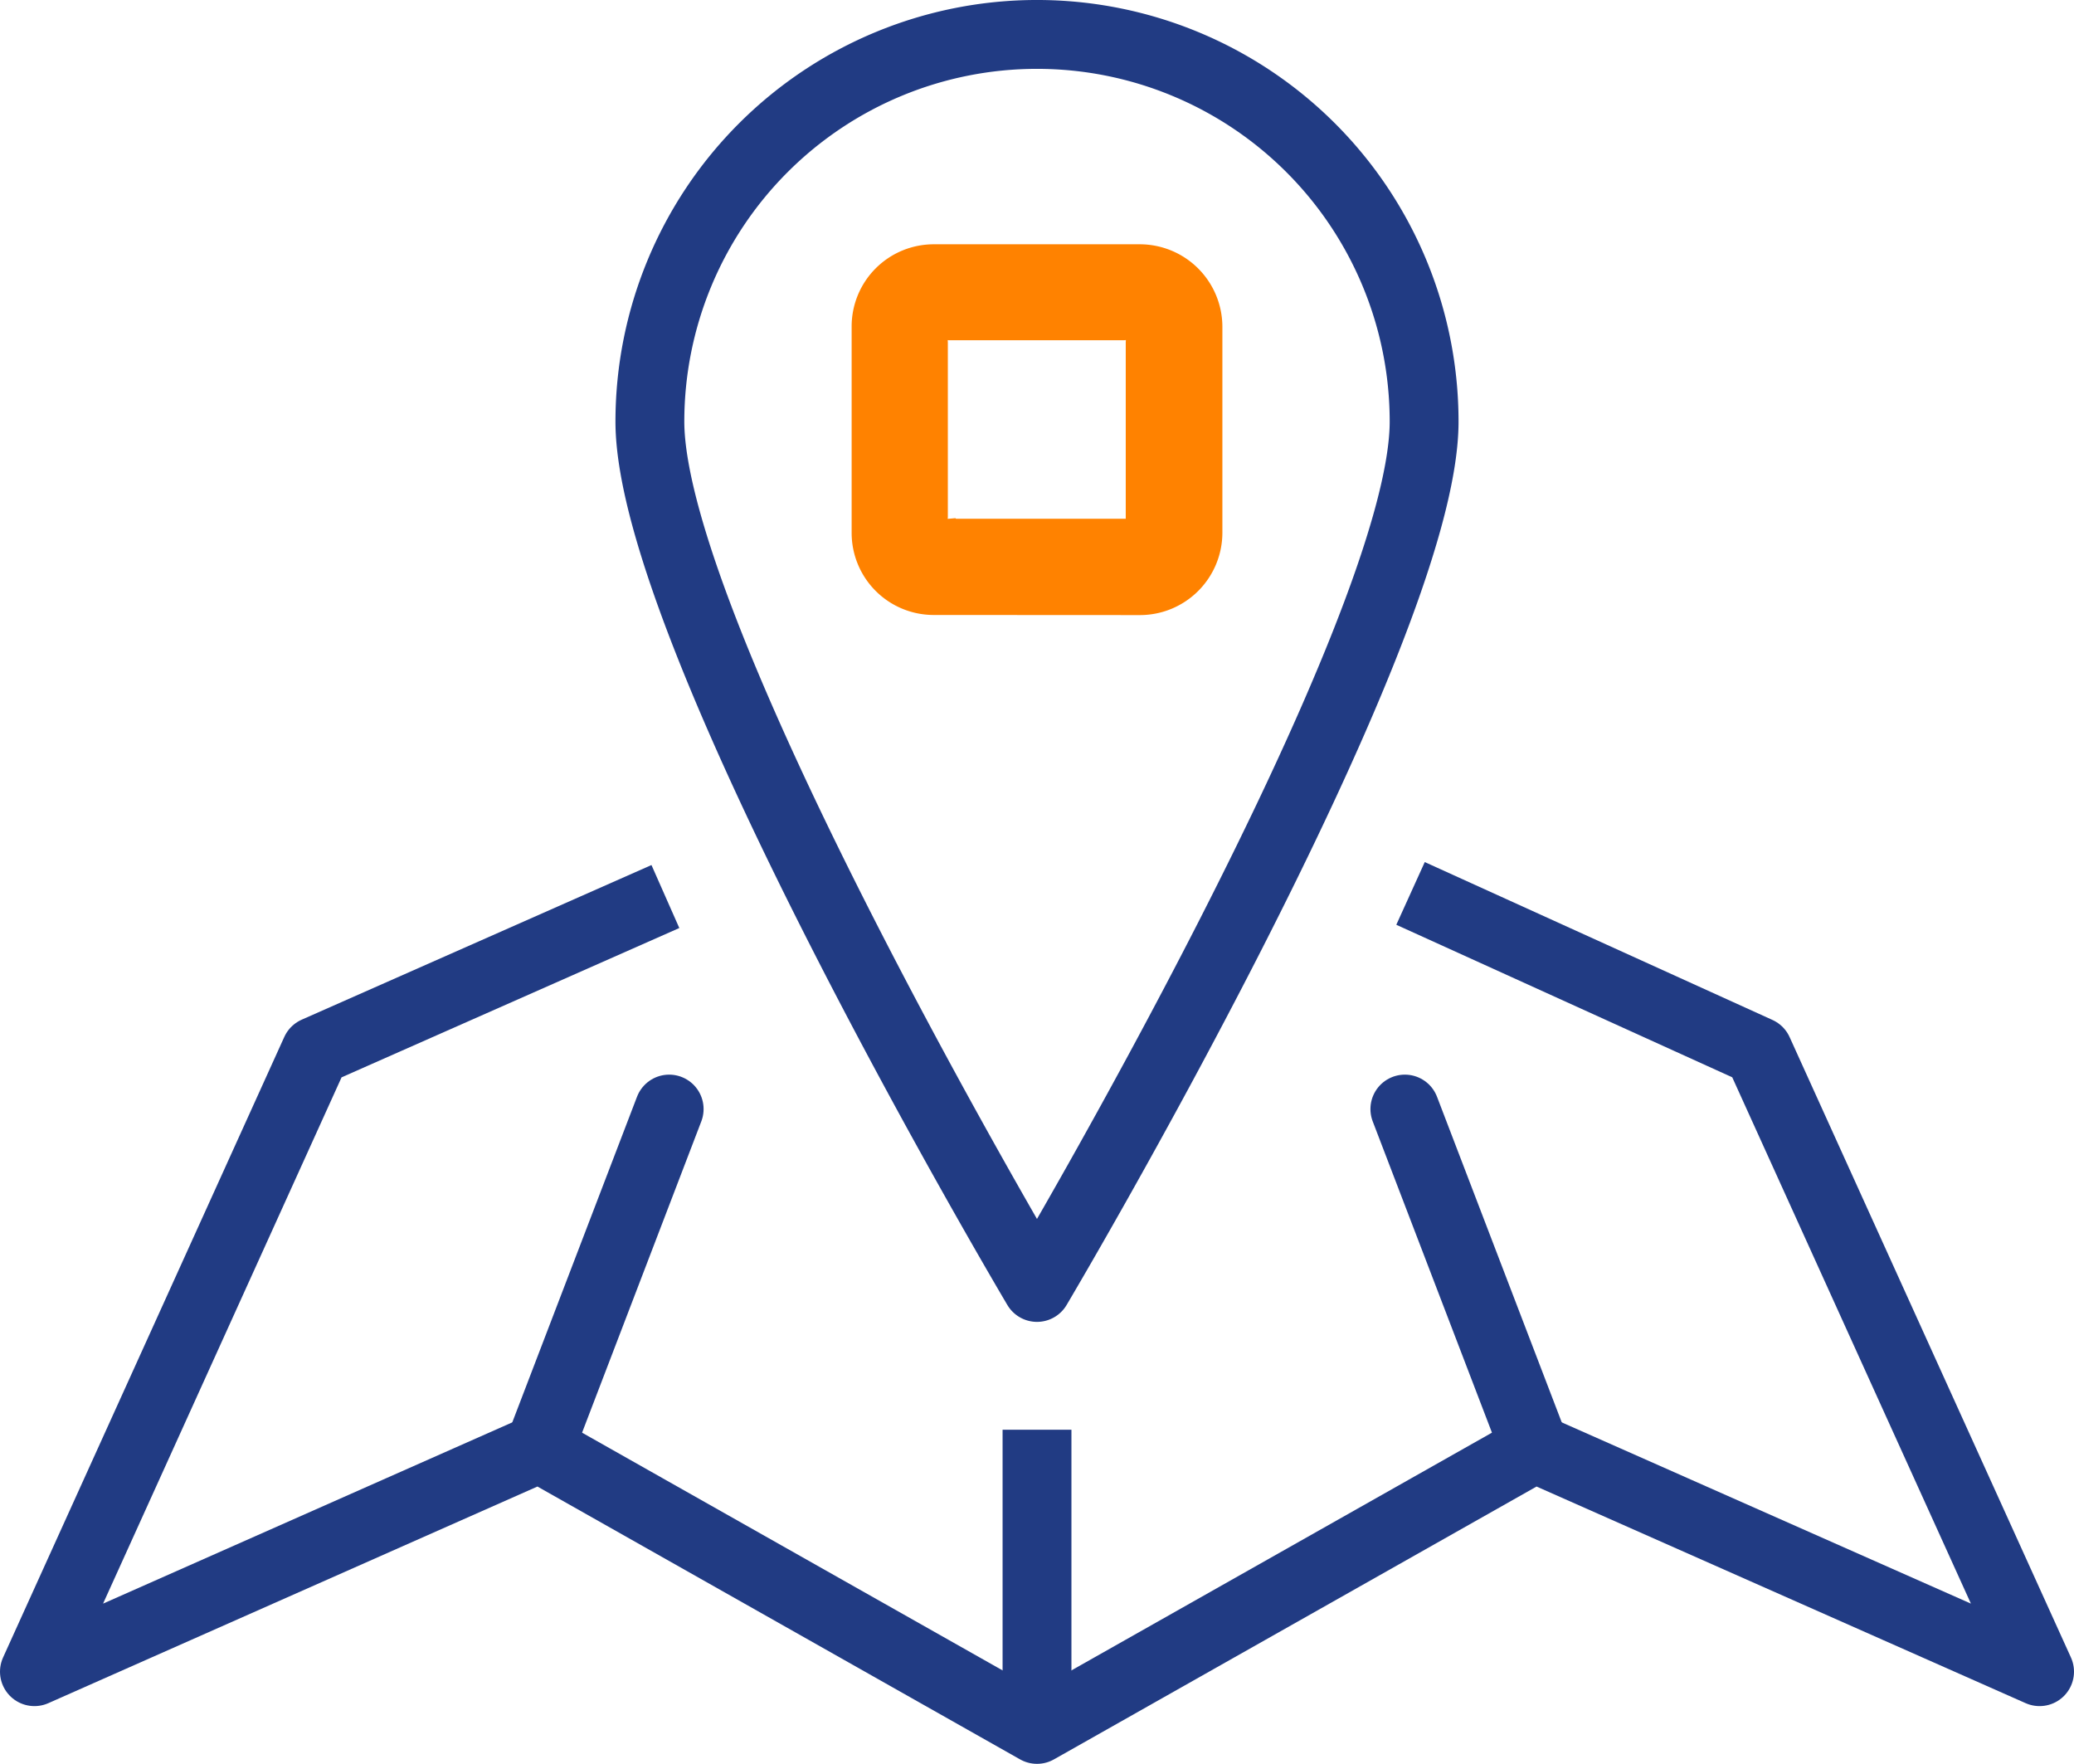 <svg xmlns="http://www.w3.org/2000/svg" width="75.309" height="64.037" viewBox="0 0 75.309 64.037">
  <g id="Group_9799" data-name="Group 9799" transform="translate(-280.75 -1069.324)">
    <g id="_2856255_location_map_marker_pin_icon" data-name="2856255_location_map_marker_pin_icon" transform="translate(282 1070.574)">
      <path id="Path_16839" data-name="Path 16839" d="M31.654,43l-12.7,5.614L8.743,71.142l18.333-8.119L45.148,73.238,63.219,63.023l18.333,8.119L71.337,48.619,58.711,42.887" transform="translate(-8.743 -11.701)" fill="none" stroke="#213b83" stroke-linejoin="round" stroke-width="2.5"/>
      <line id="Line_641" data-name="Line 641" y2="10.044" transform="translate(36.405 50.657)" fill="none" stroke="#213b83" stroke-linejoin="round" stroke-width="2.5"/>
      <g id="Group_9738" data-name="Group 9738" transform="translate(18.333 39.015)">
        <line id="Line_642" data-name="Line 642" x1="4.715" y2="12.307" fill="none" stroke="#213b83" stroke-linecap="round" stroke-linejoin="round" stroke-width="2.5"/>
        <line id="Line_643" data-name="Line 643" x2="4.715" y2="12.307" transform="translate(31.429)" fill="none" stroke="#213b83" stroke-linecap="round" stroke-linejoin="round" stroke-width="2.5"/>
      </g>
      <path id="Path_16840" data-name="Path 16840" d="M57.574,28.031c0,7.763-14.057,31.435-14.057,31.435S29.461,35.794,29.461,28.031a14.056,14.056,0,0,1,28.113,0Z" transform="translate(-7.113 -13.975)" fill="none" stroke="#213b83" stroke-linejoin="round" stroke-width="2.5"/>
    </g>
    <g id="Group_9793" data-name="Group 9793" transform="translate(312.173 1078.689)">
      <path id="Path_251" data-name="Path 251" d="M1656.948,7550.768a2.48,2.48,0,0,1-2.492-2.493V7540.8a2.482,2.482,0,0,1,2.492-2.49h7.478a2.5,2.5,0,0,1,2.492,2.49v7.479a2.494,2.494,0,0,1-2.492,2.493Zm.572-2.493h6.3a.419.419,0,0,0,.589-.589v-6.3a1.955,1.955,0,0,0-.034-.555,1.878,1.878,0,0,0-.555-.037h-6.3a1.749,1.749,0,0,0-.545.037,2.5,2.5,0,0,0-.026.555v6.3a2.543,2.543,0,0,0,.026.556A1.838,1.838,0,0,0,1657.519,7548.274Z" transform="translate(-1654.455 -7538.306)" fill="#ff8200" stroke="#ff8200" stroke-width="1"/>
    </g>
  </g>
</svg>
